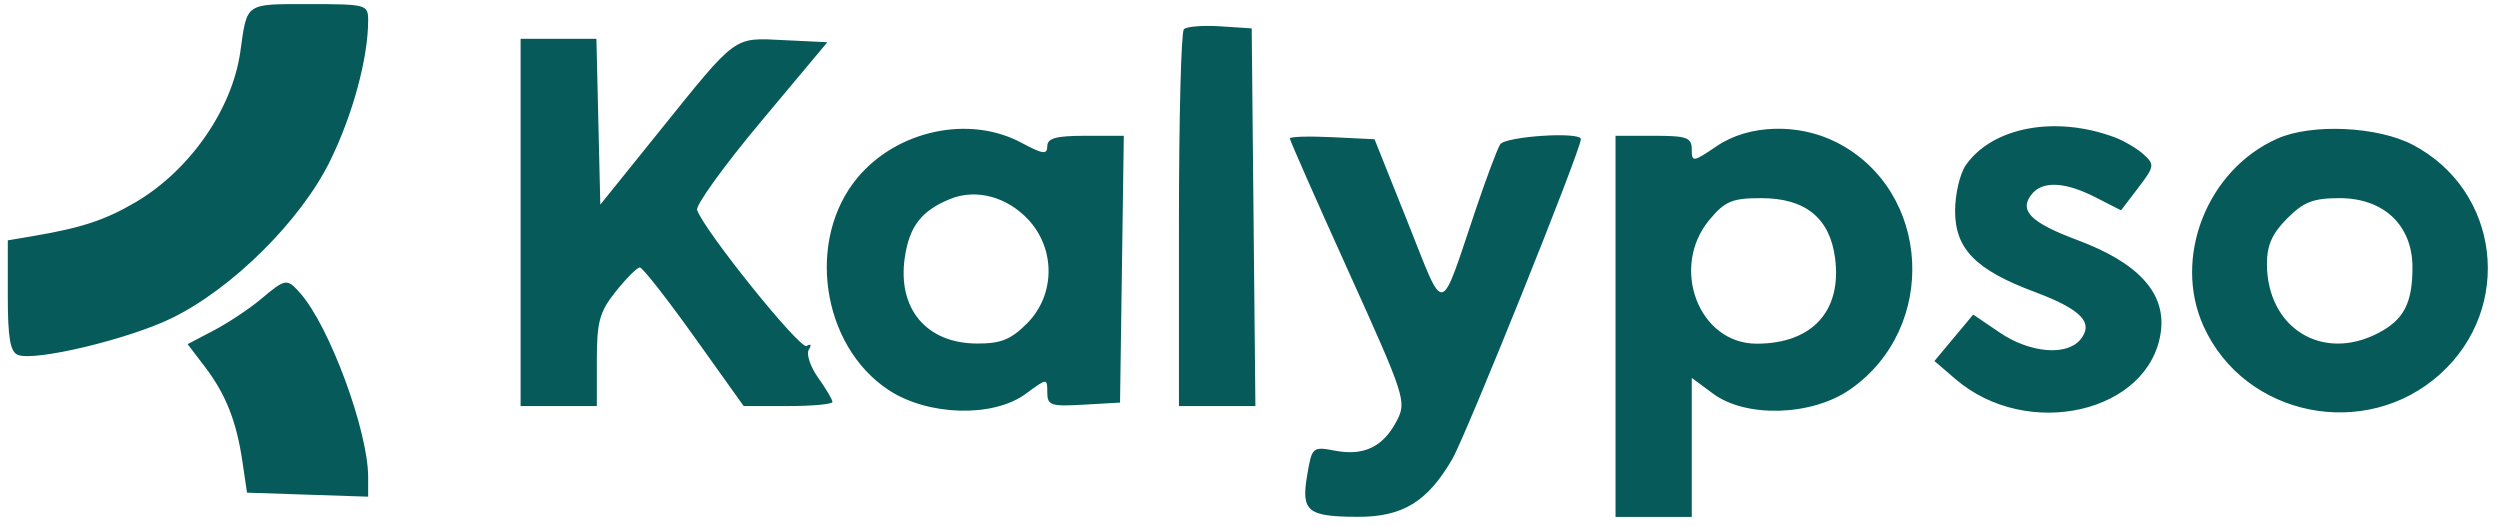 <svg xmlns='http://www.w3.org/2000/svg' width='195' height='41' viewBox='0 0 195 41' fill='none'><path fill-rule='evenodd' clip-rule='evenodd' d='M28.716 1.599C28.716 4.522 27.52 8.937 25.749 12.548C23.461 17.213 18.101 22.53 13.369 24.828C10.008 26.461 2.738 28.199 1.407 27.688C0.795 27.453 0.608 26.375 0.608 23.065V18.748L2.635 18.404C6.364 17.771 8.209 17.161 10.559 15.783C14.796 13.3 18.112 8.535 18.747 4.019C19.286 0.178 19.079 0.321 24.104 0.321C28.592 0.321 28.716 0.356 28.716 1.599ZM97.777 16.942L97.921 31.672H94.939H91.958V17.168C91.958 9.19 92.131 2.49 92.343 2.278C92.555 2.066 93.832 1.965 95.181 2.053L97.633 2.213L97.777 16.942ZM46.672 9.493L46.824 15.961L51.401 10.28C57.544 2.656 57.158 2.939 61.157 3.131L64.533 3.294L59.334 9.51C56.475 12.929 54.242 16.022 54.374 16.383C54.988 18.07 62.417 27.295 62.914 26.988C63.242 26.785 63.315 26.902 63.089 27.268C62.876 27.613 63.203 28.601 63.816 29.462C64.43 30.323 64.931 31.173 64.931 31.35C64.931 31.527 63.373 31.672 61.469 31.672H58.007L54.147 26.267C52.025 23.294 50.116 20.861 49.907 20.861C49.697 20.861 48.857 21.7 48.04 22.724C46.759 24.329 46.553 25.077 46.553 28.13V31.672H43.58H40.607V17.348V3.024H43.563H46.52L46.672 9.493ZM164.928 10.705C165.671 10.981 166.695 11.584 167.204 12.045C168.073 12.831 168.047 12.99 166.786 14.644L165.441 16.406L163.45 15.39C161.092 14.188 159.351 14.093 158.5 15.117C157.432 16.404 158.364 17.355 162.032 18.723C166.798 20.501 168.949 22.862 168.546 25.873C167.698 32.194 158.14 34.397 152.522 29.565L150.886 28.158L152.398 26.347L153.91 24.536L155.982 25.942C158.325 27.532 161.193 27.783 162.265 26.491C163.35 25.183 162.344 24.129 158.715 22.775C154.104 21.055 152.497 19.42 152.497 16.449C152.497 15.143 152.875 13.536 153.336 12.877C155.416 9.908 160.318 8.989 164.928 10.705ZM79.669 11.133C81.344 12.031 81.688 12.077 81.688 11.403C81.688 10.779 82.378 10.591 84.672 10.591H87.657L87.51 20.996L87.363 31.401L84.525 31.565C81.959 31.713 81.688 31.621 81.688 30.603C81.688 29.485 81.675 29.486 80.019 30.71C77.472 32.591 72.375 32.449 69.297 30.412C64.052 26.942 62.858 18.645 66.909 13.831C70.011 10.145 75.614 8.96 79.669 11.133ZM143.262 11.108C150.645 14.875 151.22 25.587 144.296 30.385C141.312 32.453 136.197 32.609 133.626 30.71L131.957 29.477V34.899V40.32H128.984H126.011V25.456V10.591H128.984C131.581 10.591 131.957 10.726 131.957 11.656C131.957 12.666 132.059 12.652 133.925 11.386C136.405 9.702 140.281 9.587 143.262 11.108ZM188.223 11.308C194.999 14.886 196.078 23.986 190.341 29.169C184.53 34.419 175.092 32.523 171.883 25.461C169.452 20.108 172.146 13.243 177.632 10.812C180.328 9.617 185.476 9.858 188.223 11.308ZM109.808 17.348C112.762 24.735 112.235 24.843 115.134 16.263C115.938 13.882 116.783 11.632 117.011 11.263C117.4 10.634 123.309 10.247 123.309 10.851C123.309 11.686 114.357 33.951 113.268 35.826C111.346 39.132 109.4 40.322 105.928 40.312C101.98 40.301 101.481 39.897 101.955 37.094C102.334 34.849 102.366 34.82 104.168 35.159C106.401 35.578 107.907 34.838 108.958 32.805C109.724 31.323 109.589 30.909 105.179 21.163C102.664 15.604 100.606 10.941 100.606 10.799C100.606 10.656 102.093 10.612 103.91 10.7L107.213 10.861L109.808 17.348ZM74.132 15.513C71.893 16.416 70.941 17.631 70.579 20.051C69.978 24.056 72.239 26.775 76.189 26.795C78.062 26.805 78.842 26.492 80.108 25.227C82.311 23.023 82.353 19.428 80.201 17.125C78.534 15.34 76.137 14.704 74.132 15.513ZM133.357 17.119C130.23 20.834 132.486 26.807 137.015 26.807C141.36 26.807 143.688 24.254 143.131 20.099C142.715 16.995 140.808 15.456 137.38 15.456C135.113 15.456 134.565 15.682 133.357 17.119ZM178.401 17.036C177.236 18.201 176.821 19.13 176.821 20.576C176.821 25.565 181.113 28.249 185.481 25.991C187.494 24.949 188.172 23.656 188.172 20.855C188.172 17.58 185.94 15.456 182.497 15.456C180.437 15.456 179.695 15.742 178.401 17.036ZM23.435 22.888C25.711 25.473 28.716 33.623 28.716 37.212V38.741L23.991 38.585L19.267 38.428L18.908 35.996C18.443 32.844 17.607 30.74 15.962 28.584L14.634 26.843L16.675 25.773C17.797 25.185 19.445 24.091 20.337 23.343C22.29 21.703 22.38 21.69 23.435 22.888Z' fill='#075A5A'/></svg>